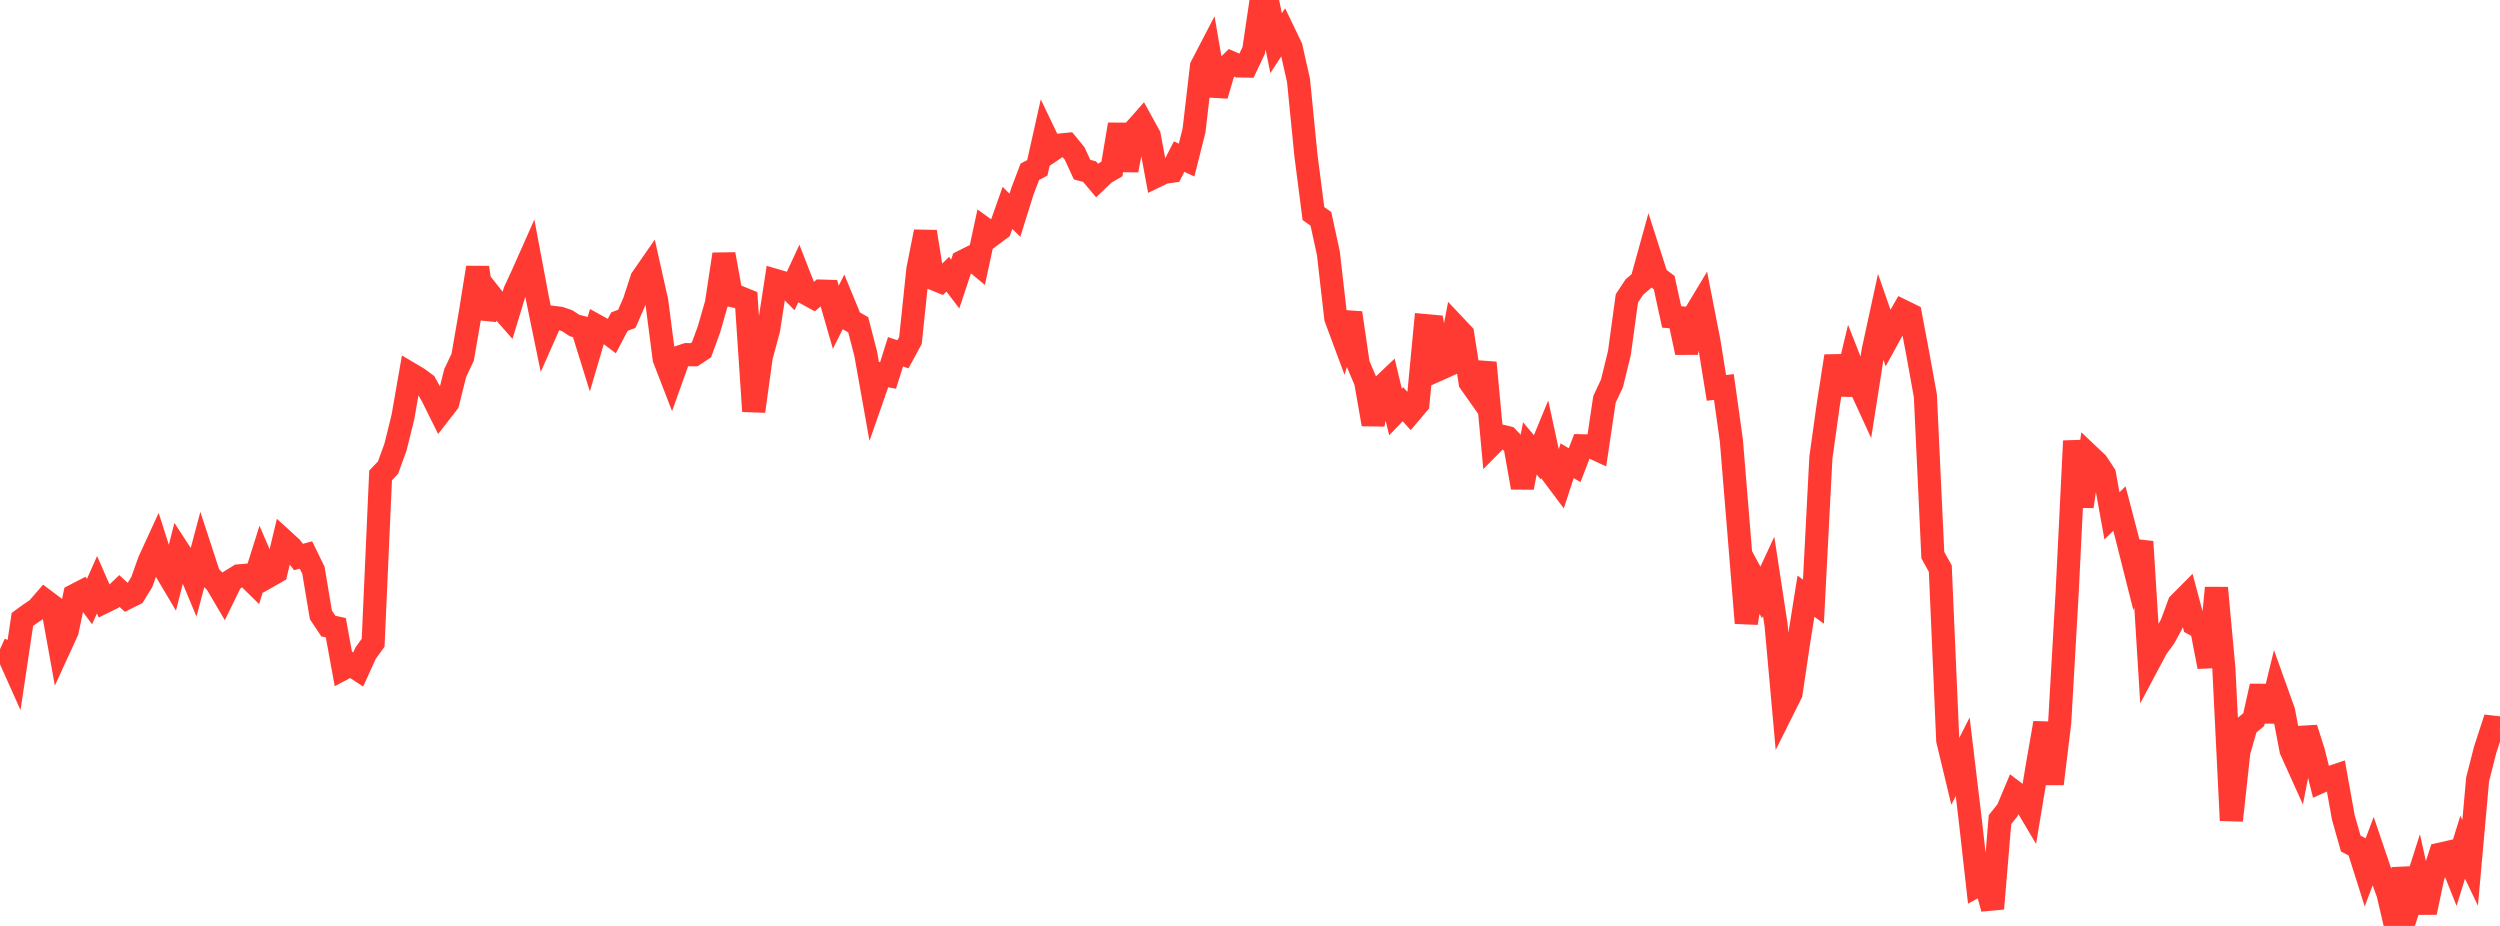 <?xml version="1.0" standalone="no"?>
<!DOCTYPE svg PUBLIC "-//W3C//DTD SVG 1.1//EN" "http://www.w3.org/Graphics/SVG/1.1/DTD/svg11.dtd">

<svg width="135" height="50" viewBox="0 0 135 50" preserveAspectRatio="none" 
  xmlns="http://www.w3.org/2000/svg"
  xmlns:xlink="http://www.w3.org/1999/xlink">


<polyline points="0.0, 35.057 0.403, 35.24 0.806, 36.141 1.209, 33.449 1.612, 33.156 2.015, 32.885 2.418, 32.42 2.821, 32.724 3.224, 34.955 3.627, 34.076 4.03, 32.151 4.433, 31.943 4.836, 32.482 5.239, 31.575 5.642, 32.496 6.045, 32.298 6.448, 31.913 6.851, 32.287 7.254, 32.086 7.657, 31.429 8.06, 30.299 8.463, 29.421 8.866, 30.678 9.269, 31.358 9.672, 29.772 10.075, 30.391 10.478, 31.357 10.881, 29.839 11.284, 31.071 11.687, 31.485 12.09, 32.171 12.493, 31.348 12.896, 31.097 13.299, 31.063 13.701, 31.459 14.104, 30.18 14.507, 31.114 14.91, 30.884 15.313, 29.191 15.716, 29.558 16.119, 30.079 16.522, 29.969 16.925, 30.795 17.328, 33.204 17.731, 33.808 18.134, 33.896 18.537, 36.102 18.94, 35.889 19.343, 36.153 19.746, 35.265 20.149, 34.709 20.552, 25.673 20.955, 25.249 21.358, 24.138 21.761, 22.506 22.164, 20.193 22.567, 20.432 22.97, 20.728 23.373, 21.453 23.776, 22.266 24.179, 21.747 24.582, 20.14 24.985, 19.291 25.388, 16.961 25.791, 14.448 26.194, 17.177 26.597, 16.073 27.0, 16.586 27.403, 17.046 27.806, 15.719 28.209, 14.851 28.612, 13.944 29.015, 16.088 29.418, 18.047 29.821, 17.136 30.224, 17.181 30.627, 17.317 31.03, 17.581 31.433, 17.683 31.836, 18.98 32.239, 17.609 32.642, 17.832 33.045, 18.136 33.448, 17.369 33.851, 17.212 34.254, 16.283 34.657, 15.047 35.06, 14.466 35.463, 16.267 35.866, 19.368 36.269, 20.411 36.672, 19.286 37.075, 19.152 37.478, 19.156 37.881, 18.889 38.284, 17.789 38.687, 16.388 39.09, 13.73 39.493, 15.953 39.896, 16.042 40.299, 16.205 40.701, 22.207 41.104, 19.282 41.507, 17.78 41.91, 15.155 42.313, 15.273 42.716, 15.677 43.119, 14.807 43.522, 15.839 43.925, 16.059 44.328, 15.719 44.731, 15.731 45.134, 17.13 45.537, 16.329 45.94, 17.308 46.343, 17.537 46.746, 19.09 47.149, 21.35 47.552, 20.195 47.955, 20.274 48.358, 18.997 48.761, 19.131 49.164, 18.389 49.567, 14.544 49.97, 12.513 50.373, 15.034 50.776, 15.198 51.179, 14.809 51.582, 15.337 51.985, 14.123 52.388, 13.919 52.791, 14.251 53.194, 12.375 53.597, 12.665 54.0, 12.364 54.403, 11.226 54.806, 11.623 55.209, 10.335 55.612, 9.275 56.015, 9.062 56.418, 7.263 56.821, 8.105 57.224, 7.835 57.627, 7.795 58.03, 8.288 58.433, 9.161 58.836, 9.266 59.239, 9.744 59.642, 9.358 60.045, 9.125 60.448, 6.721 60.851, 9.194 61.254, 7.055 61.657, 6.599 62.06, 7.33 62.463, 9.497 62.866, 9.303 63.269, 9.247 63.672, 8.455 64.075, 8.644 64.478, 7.044 64.881, 3.587 65.284, 2.812 65.687, 5.152 66.09, 3.788 66.493, 3.388 66.896, 3.561 67.299, 3.568 67.701, 2.722 68.104, 0.0 68.507, 0.347 68.91, 2.33 69.313, 1.714 69.716, 2.553 70.119, 4.338 70.522, 8.404 70.925, 11.531 71.328, 11.818 71.731, 13.67 72.134, 17.181 72.537, 18.265 72.94, 16.899 73.343, 19.661 73.746, 20.604 74.149, 22.911 74.552, 20.946 74.955, 20.564 75.358, 22.249 75.761, 21.83 76.164, 22.278 76.567, 21.803 76.97, 17.583 77.373, 17.62 77.776, 19.905 78.179, 19.724 78.582, 17.618 78.985, 18.045 79.388, 20.65 79.791, 21.221 80.194, 19.586 80.597, 23.94 81.0, 23.533 81.403, 23.631 81.806, 24.057 82.209, 26.33 82.612, 24.212 83.015, 24.693 83.418, 23.716 83.821, 25.578 84.224, 26.116 84.627, 24.88 85.03, 25.119 85.433, 24.073 85.836, 24.083 86.239, 24.269 86.642, 21.563 87.045, 20.707 87.448, 19.063 87.851, 16.114 88.254, 15.503 88.657, 15.157 89.06, 13.699 89.463, 14.957 89.866, 15.261 90.269, 17.113 90.672, 17.152 91.075, 19.037 91.478, 17.05 91.881, 16.381 92.284, 18.445 92.687, 20.947 93.09, 20.897 93.493, 23.78 93.896, 28.685 94.299, 33.642 94.701, 31.245 95.104, 31.992 95.507, 31.124 95.91, 33.761 96.313, 38.246 96.716, 37.438 97.119, 34.72 97.522, 32.193 97.925, 32.49 98.328, 24.7 98.731, 21.827 99.134, 19.23 99.537, 21.293 99.94, 19.614 100.343, 20.636 100.746, 21.514 101.149, 18.948 101.552, 17.091 101.955, 18.247 102.358, 17.513 102.761, 16.807 103.164, 17.005 103.567, 19.143 103.97, 21.371 104.373, 29.978 104.776, 30.702 105.179, 39.978 105.582, 41.657 105.985, 40.863 106.388, 44.228 106.791, 47.807 107.194, 47.589 107.597, 49.065 108.0, 44.258 108.403, 43.757 108.806, 42.796 109.209, 43.102 109.612, 43.781 110.015, 41.357 110.418, 39.042 110.821, 42.326 111.224, 39.011 111.627, 31.978 112.03, 23.812 112.433, 27.349 112.836, 24.623 113.239, 25.005 113.642, 25.617 114.045, 27.857 114.448, 27.462 114.851, 29.001 115.254, 30.601 115.657, 29.253 116.06, 35.736 116.463, 34.979 116.866, 34.432 117.269, 33.695 117.672, 32.601 118.075, 32.196 118.478, 33.706 118.881, 33.928 119.284, 36.006 119.687, 31.747 120.09, 36.114 120.493, 44.303 120.896, 40.605 121.299, 39.192 121.701, 38.86 122.104, 37.054 122.507, 38.938 122.91, 37.279 123.313, 38.405 123.716, 40.503 124.119, 41.396 124.522, 39.327 124.925, 40.593 125.328, 42.203 125.731, 42.021 126.134, 41.885 126.537, 44.129 126.94, 45.552 127.343, 45.763 127.746, 47.039 128.149, 45.97 128.552, 47.159 128.955, 48.266 129.358, 50.0 129.761, 46.903 130.164, 48.705 130.567, 47.444 130.97, 49.271 131.373, 47.359 131.776, 46.124 132.179, 46.032 132.582, 47.046 132.985, 45.753 133.388, 46.59 133.791, 42.089 134.194, 40.503 134.597, 39.264 135.0, 39.309" fill="none" stroke="#ff3a33" stroke-width="1.25"/>

</svg>